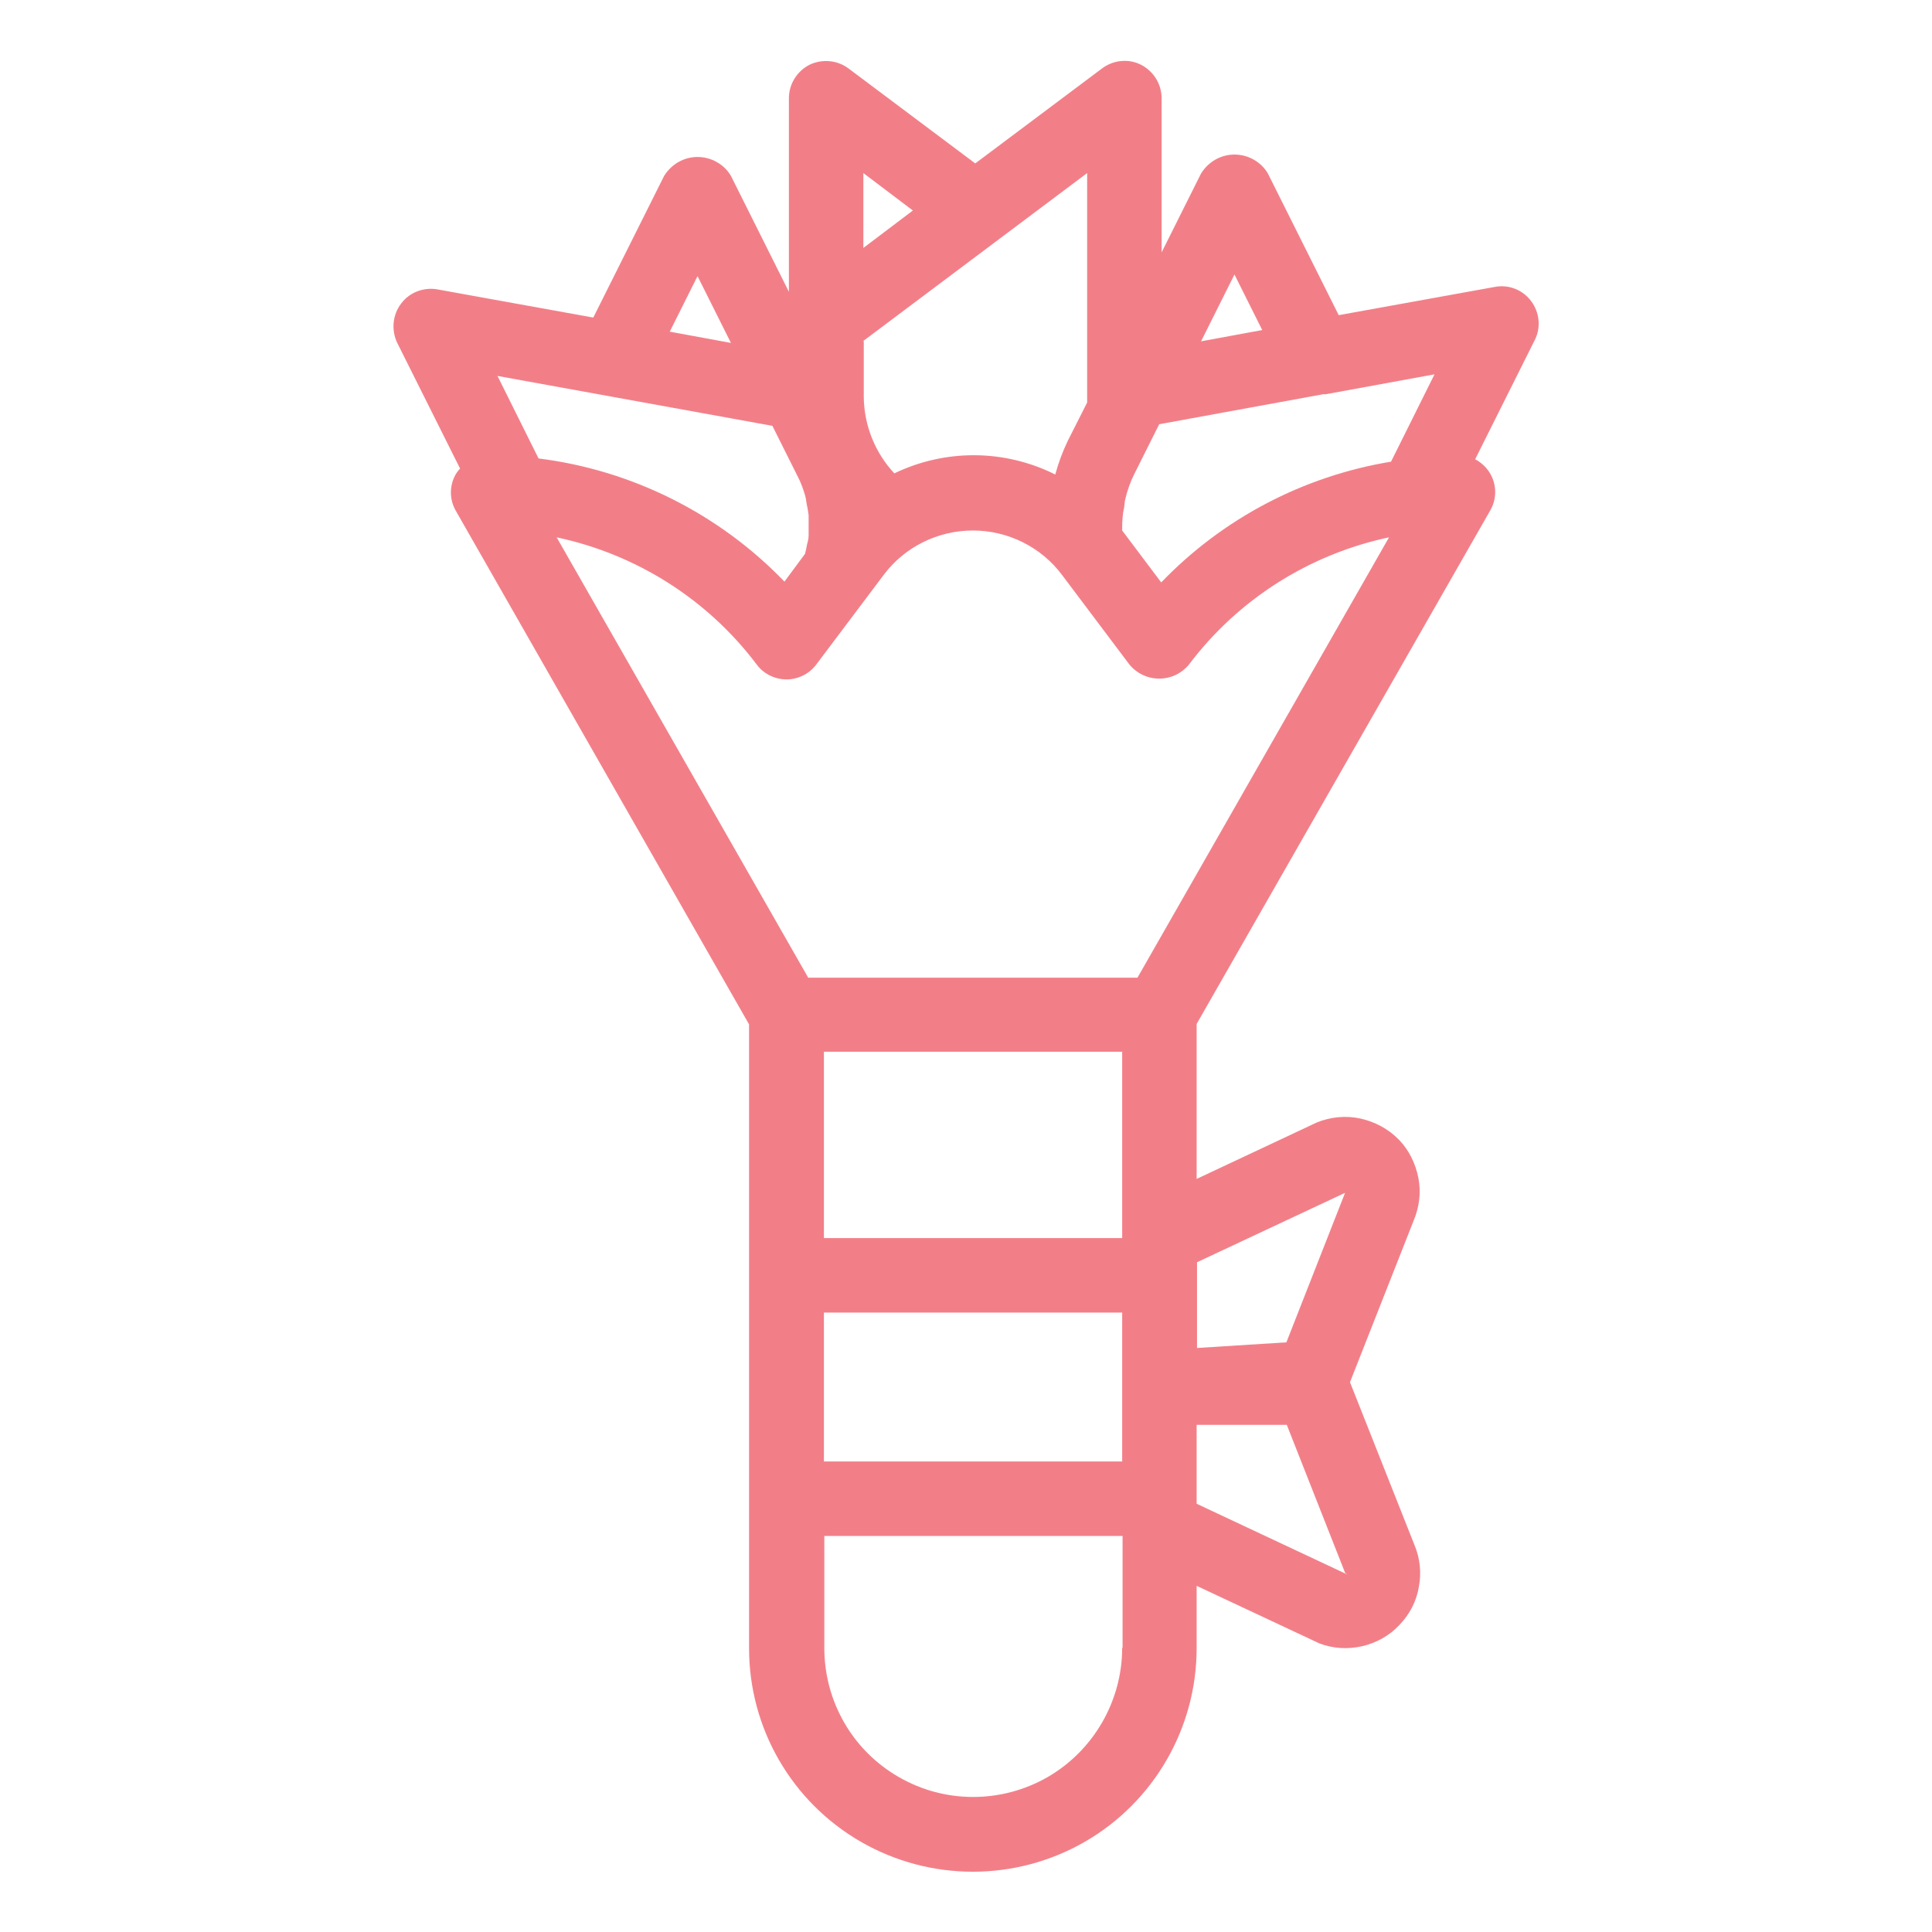 <?xml version="1.0" encoding="UTF-8"?>
<svg id="a" data-name="レイヤー 1" xmlns="http://www.w3.org/2000/svg" viewBox="0 0 48 48">
  <defs>
    <style>
      .b {
        fill: #e60012;
        opacity: .5;
        stroke-width: 0px;
      }
    </style>
  </defs>
  <path class="b" d="m28.35,1.61c-.31-.16-.69-.12-.97.09l-3.15,2.36-3.15-2.36c-.28-.21-.66-.24-.97-.09-.31.16-.51.48-.51.83v4.81l-1.44-2.88c-.17-.29-.49-.47-.83-.47s-.65.18-.83.47l-1.76,3.52-3.87-.7h0c-.34-.06-.7.07-.91.36-.21.28-.24.66-.09.97l1.56,3.12s-.07.08-.1.13c-.17.29-.17.64,0,.93l7.28,12.75v15.5c0,1.99,1.06,3.82,2.78,4.81,1.72.99,3.84.99,5.56,0,1.72-.99,2.78-2.83,2.78-4.81v-1.55l3.05,1.43c.34.13.71.15,1.06.07.35-.08.68-.26.93-.53.25-.26.42-.58.48-.94.07-.35.03-.72-.11-1.05l-1.6-4.04,1.58-4.01c.14-.33.19-.7.12-1.06s-.23-.69-.48-.95c-.26-.27-.6-.45-.96-.53-.37-.08-.75-.04-1.09.1l-2.98,1.4v-3.85l7.29-12.75c.17-.29.17-.64,0-.93-.09-.15-.22-.27-.37-.35l1.48-2.96c.16-.31.12-.69-.09-.97-.21-.28-.56-.42-.91-.35l-3.87.7-1.76-3.52h0c-.17-.29-.49-.47-.83-.47s-.65.18-.83.47l-.98,1.96v-3.83c0-.35-.2-.67-.51-.83h0Zm-6.9,2.69l1.23.93-1.23.93v-1.85Zm0,4.17l5.56-4.17v5.56s0,.09,0,.14l-.48.95h0c-.13.27-.23.54-.31.83h0s0,.01,0,.01c-1.26-.63-2.73-.64-4-.03-.48-.51-.75-1.19-.76-1.89v-1.39Zm-4.12-1.61l.83,1.66-1.52-.28.69-1.38Zm-4.97,2.48l6.83,1.24.62,1.24c.08.15.14.31.19.48.02.07.03.14.04.21h0c.02.1.04.2.05.29,0,.07,0,.15,0,.23,0,.09,0,.19,0,.28,0,.07-.02.15-.04.22-.01.07-.03.15-.05.23l-.51.69h0c-1.63-1.69-3.79-2.77-6.11-3.06l-1.02-2.05Zm15.52,31.6c0,1.32-.71,2.55-1.85,3.21-1.15.66-2.56.66-3.7,0-1.15-.66-1.85-1.88-1.85-3.21v-2.78h7.41v2.78Zm0-6.48v1.85h-7.41v-3.7h7.41v1.85Zm0-3.7h-7.41v-4.63h7.41v4.63Zm1.85,6.6v-1.96h2.24l1.45,3.68s.07.05.08.05l-3.77-1.77Zm3.69-7.73h0s-1.46,3.72-1.46,3.72l-2.22.14v-2.13l3.69-1.73Zm-5.15-5.34h-8.19l-6.25-10.94c1.98.42,3.75,1.54,4.97,3.16.17.23.45.37.74.37s.57-.14.74-.37l1.67-2.22c.52-.7,1.35-1.11,2.22-1.11s1.7.41,2.22,1.11l1.67,2.22c.18.22.45.35.74.35s.56-.13.74-.35c1.22-1.62,2.99-2.74,4.97-3.16l-6.25,10.94Zm2.4-17.47l.69,1.38-1.52.28.83-1.66Zm2.24,2.98l2.73-.5-1.08,2.17c-2.18.36-4.18,1.41-5.71,3l-.97-1.29s0-.04,0-.06h0c0-.17.01-.35.05-.52.01-.07.01-.14.03-.21h0c.05-.21.12-.41.22-.61l.56-1.12.06-.12,4.1-.75Z"/>
</svg>